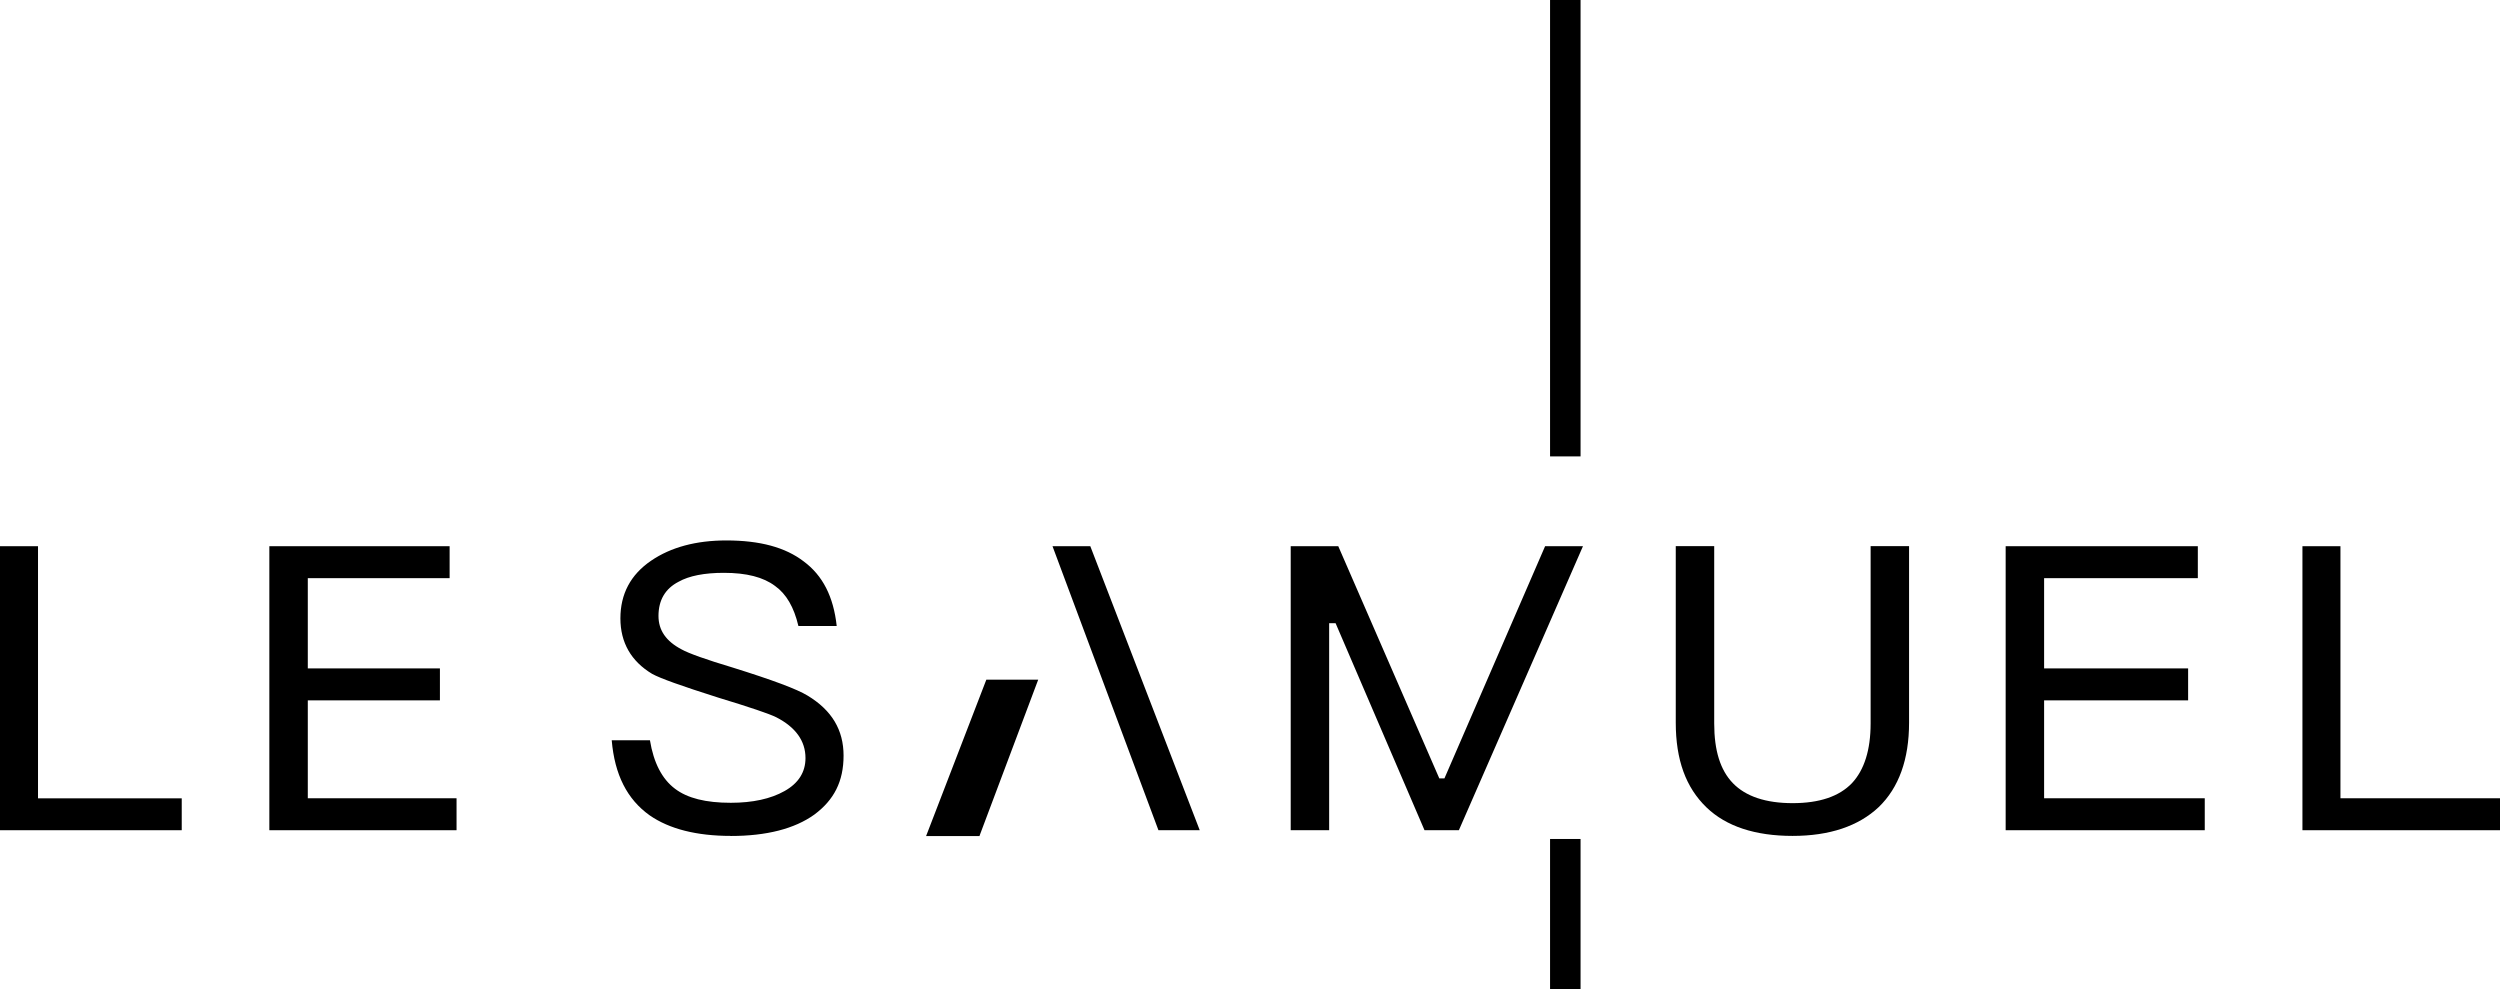 <svg xmlns="http://www.w3.org/2000/svg" id="Layer_2" data-name="Layer 2" viewBox="0 0 342.68 135.59"><g id="HEADER"><g><polygon points="274.92 113.8 274.92 74.87 301.26 74.87 301.26 79.25 280.19 79.25 280.19 91.62 299.93 91.62 299.93 96 280.19 96 280.19 109.42 302.21 109.42 302.21 113.8 274.92 113.8"></polygon><polygon points="36.92 113.8 36.92 74.87 61.63 74.87 61.63 79.25 42.19 79.25 42.19 91.62 60.3 91.62 60.3 96 42.19 96 42.19 109.42 62.58 109.42 62.58 113.8 36.92 113.8"></polygon><polygon points="315.6 113.8 315.6 74.87 320.81 74.87 320.81 109.42 342.68 109.42 342.68 113.8 315.6 113.8"></polygon><polygon points="0 74.87 0 113.8 24.91 113.8 24.91 109.43 5.21 109.43 5.21 74.87 0 74.87"></polygon><g><path d="M100.17,114.58c-4.68,0-8.43-.95-11.12-2.82-3.09-2.2-4.8-5.57-5.2-10.29h5.24c.5,3.07,1.65,5.31,3.44,6.65,1.7,1.29,4.2,1.92,7.64,1.92,2.99,0,5.48-.54,7.37-1.61,1.91-1.07,2.87-2.59,2.87-4.52,0-2.35-1.35-4.23-4-5.59-.94-.47-3.62-1.38-7.97-2.7-5.13-1.63-7.92-2.63-9.05-3.25-2.88-1.73-4.35-4.29-4.35-7.61s1.38-5.98,4.22-7.91c2.7-1.84,6.16-2.77,10.29-2.77,4.62,0,8.09.94,10.61,2.87,2.61,1.93,4.09,4.83,4.53,8.86h-5.25c-.61-2.59-1.66-4.39-3.2-5.49-1.61-1.21-3.91-1.8-7.02-1.8-2.67,0-4.76.41-6.2,1.22-1.83.94-2.76,2.52-2.76,4.69,0,1.96,1.03,3.46,3.16,4.58.98.55,3.39,1.41,6.97,2.48,5.57,1.74,8.85,2.97,10.31,3.86,3.32,2.01,4.93,4.7,4.93,8.23s-1.31,6.08-4.01,8.08c-2.7,1.94-6.55,2.93-11.45,2.93"></path><path d="M245.72,114.58c-5.14,0-9.11-1.31-11.8-3.9-2.84-2.73-4.22-6.53-4.22-11.62v-24.2h5.27v24.31c0,3.72.84,6.4,2.56,8.18,1.76,1.82,4.51,2.74,8.19,2.74s6.38-.92,8.13-2.74c1.7-1.82,2.56-4.57,2.56-8.18v-24.31h5.27v24.2c0,5.02-1.4,8.91-4.16,11.57-2.78,2.62-6.75,3.95-11.8,3.95"></path></g><rect x="212.47" width="4.18" height="62.56"></rect><polygon points="195.26 113.8 183.07 85.42 182.19 85.42 182.19 113.8 176.92 113.8 176.92 74.87 183.44 74.87 197.29 106.7 197.99 106.7 211.79 74.87 216.98 74.87 199.97 113.8 195.26 113.8"></polygon><polygon points="158.79 113.8 144.27 74.87 149.45 74.87 164.45 113.8 158.79 113.8"></polygon><polygon points="134.35 114.34 134.26 114.6 133.98 114.6 127.52 114.6 126.94 114.6 127.15 114.06 135.1 93.42 135.2 93.16 135.47 93.16 141.53 93.16 142.31 93.16 134.35 114.34"></polygon><rect x="212.47" y="115" width="4.18" height="20.59"></rect></g></g></svg>